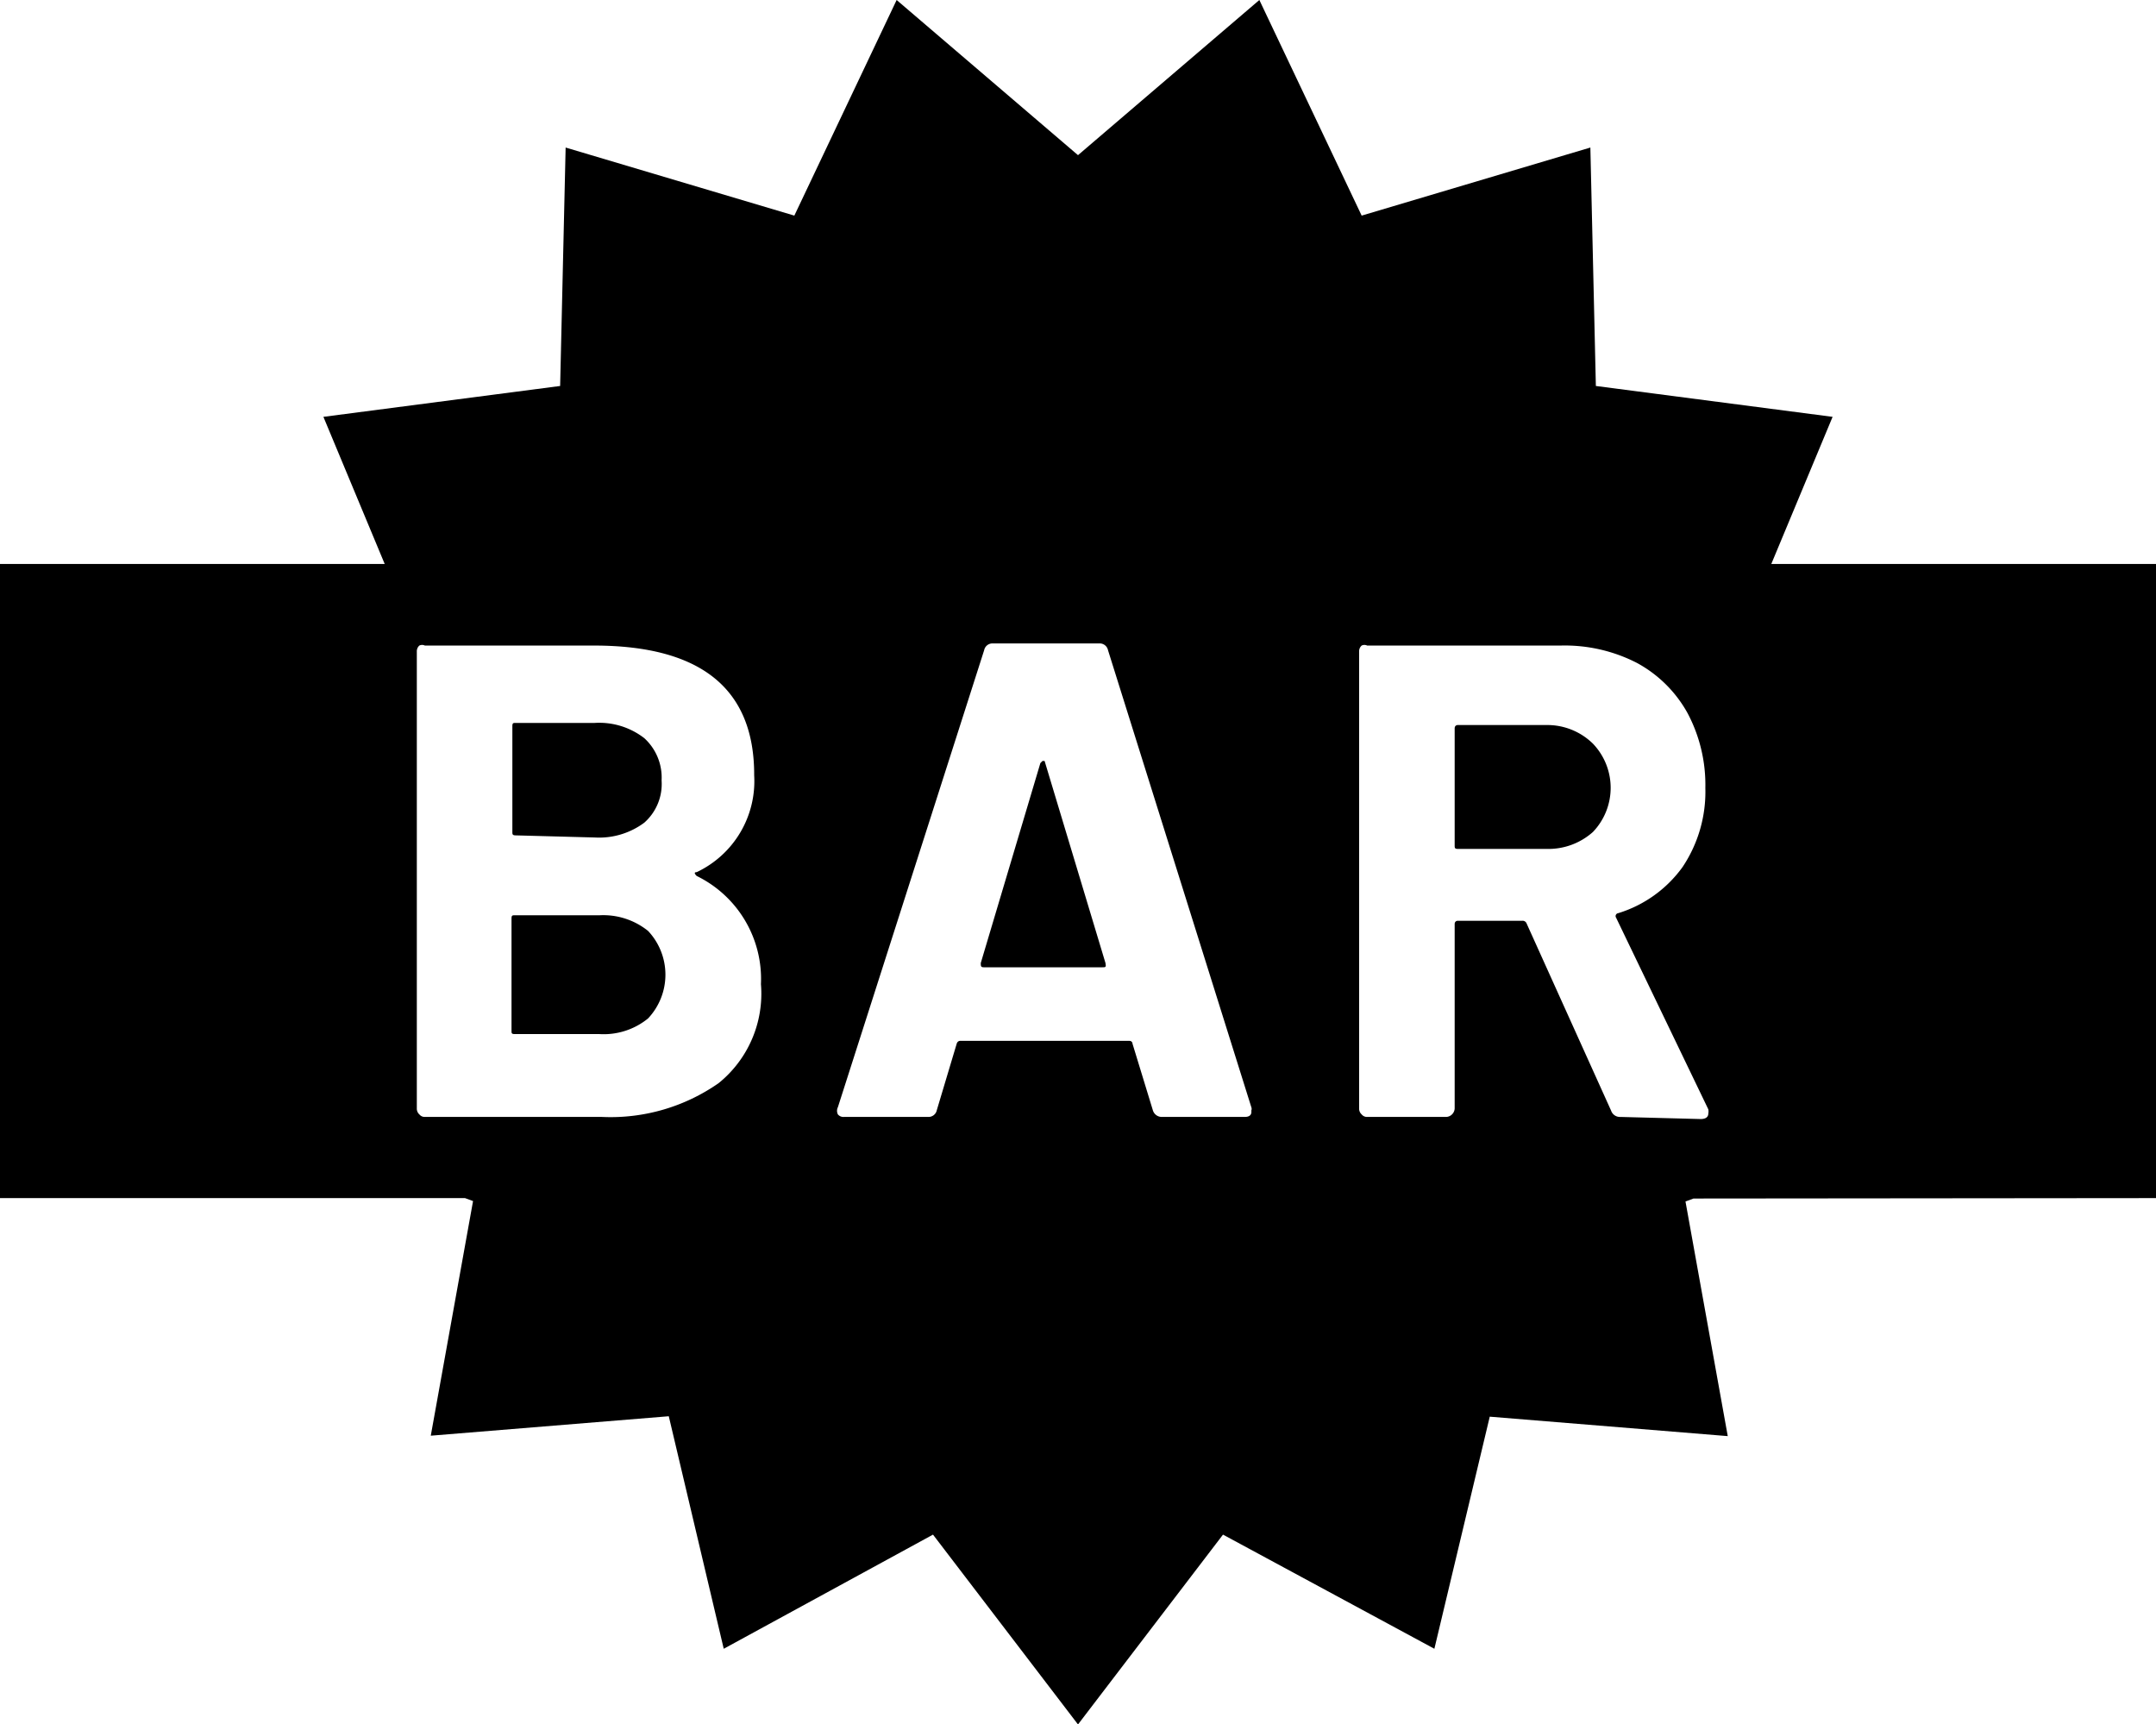<svg xmlns="http://www.w3.org/2000/svg" viewBox="0 0 51 40.78"><g id="レイヤー_2" data-name="レイヤー 2"><g id="デザイン"><path d="M24.66,18s0,0-.05.05L23.2,22.78c0,.07,0,.1.07.1h2.81c.07,0,.09,0,.07-.1L24.71,18S24.68,18,24.66,18Z"/><path d="M14.18,21.65h-2c-.06,0-.08,0-.08.08v2.65c0,.06,0,.08.08.08h2a1.66,1.66,0,0,0,1.15-.37,1.51,1.51,0,0,0,0-2.07A1.69,1.69,0,0,0,14.18,21.65Z"/><path d="M14.07,19.81a1.79,1.79,0,0,0,1.17-.35,1.22,1.22,0,0,0,.41-1,1.26,1.26,0,0,0-.41-1,1.74,1.74,0,0,0-1.17-.36H12.2c-.06,0-.08,0-.08.08v2.5c0,.05,0,.08.08.08Z"/><path d="M36.58,17.15h-2.1s-.07,0-.07.08V20c0,.05,0,.08.07.08h2.1a1.58,1.58,0,0,0,1.1-.4,1.51,1.51,0,0,0,0-2.09A1.54,1.54,0,0,0,36.58,17.15Z"/><path d="M51,28.34v-15H41.9l1.45-3.48-5.6-.73-.13-5.64L32.21,5.1,29.79,0,25.5,3.67,21.21,0,18.79,5.1,13.38,3.49l-.13,5.64-5.6.73L9.1,13.34H0v15H11l.19.07-1,5.55,5.63-.46L17.12,39l4.95-2.7,3.43,4.49,3.43-4.49,5,2.7,1.31-5.49,5.63.46-1-5.55.19-.07ZM17,25.62a4.46,4.46,0,0,1-2.76.8H10.05a.16.16,0,0,1-.13-.06.18.18,0,0,1-.06-.14V15.41a.18.18,0,0,1,.06-.14.15.15,0,0,1,.13,0h4q3.8,0,3.79,3.07a2.38,2.38,0,0,1-1.36,2.29q-.09,0,0,.09A2.71,2.71,0,0,1,18,23.28,2.72,2.72,0,0,1,17,25.62Zm12.48.8h-2a.22.22,0,0,1-.21-.16l-.48-1.57s0-.07-.08-.07H22.71s-.06,0-.08.07l-.47,1.57a.2.2,0,0,1-.2.16h-2a.17.17,0,0,1-.14-.06.19.19,0,0,1,0-.17l3.46-10.81a.2.2,0,0,1,.21-.16h2.51a.2.2,0,0,1,.21.16L29.6,26.19a.11.11,0,0,1,0,.08Q29.62,26.42,29.44,26.42Zm8.85,0a.22.22,0,0,1-.22-.15l-2-4.43a.1.1,0,0,0-.1-.06H34.48s-.07,0-.07.08v4.36a.21.21,0,0,1-.2.2H32.34a.16.16,0,0,1-.13-.06.18.18,0,0,1-.06-.14V15.41a.18.18,0,0,1,.06-.14.15.15,0,0,1,.13,0h4.58a3.73,3.73,0,0,1,1.8.41,3,3,0,0,1,1.2,1.19,3.62,3.62,0,0,1,.42,1.77,3.2,3.2,0,0,1-.54,1.87,2.94,2.94,0,0,1-1.52,1.09.07.07,0,0,0-.05.11l2.18,4.53a.26.26,0,0,1,0,.1c0,.08-.06.13-.18.13Z"/></g></g></svg>